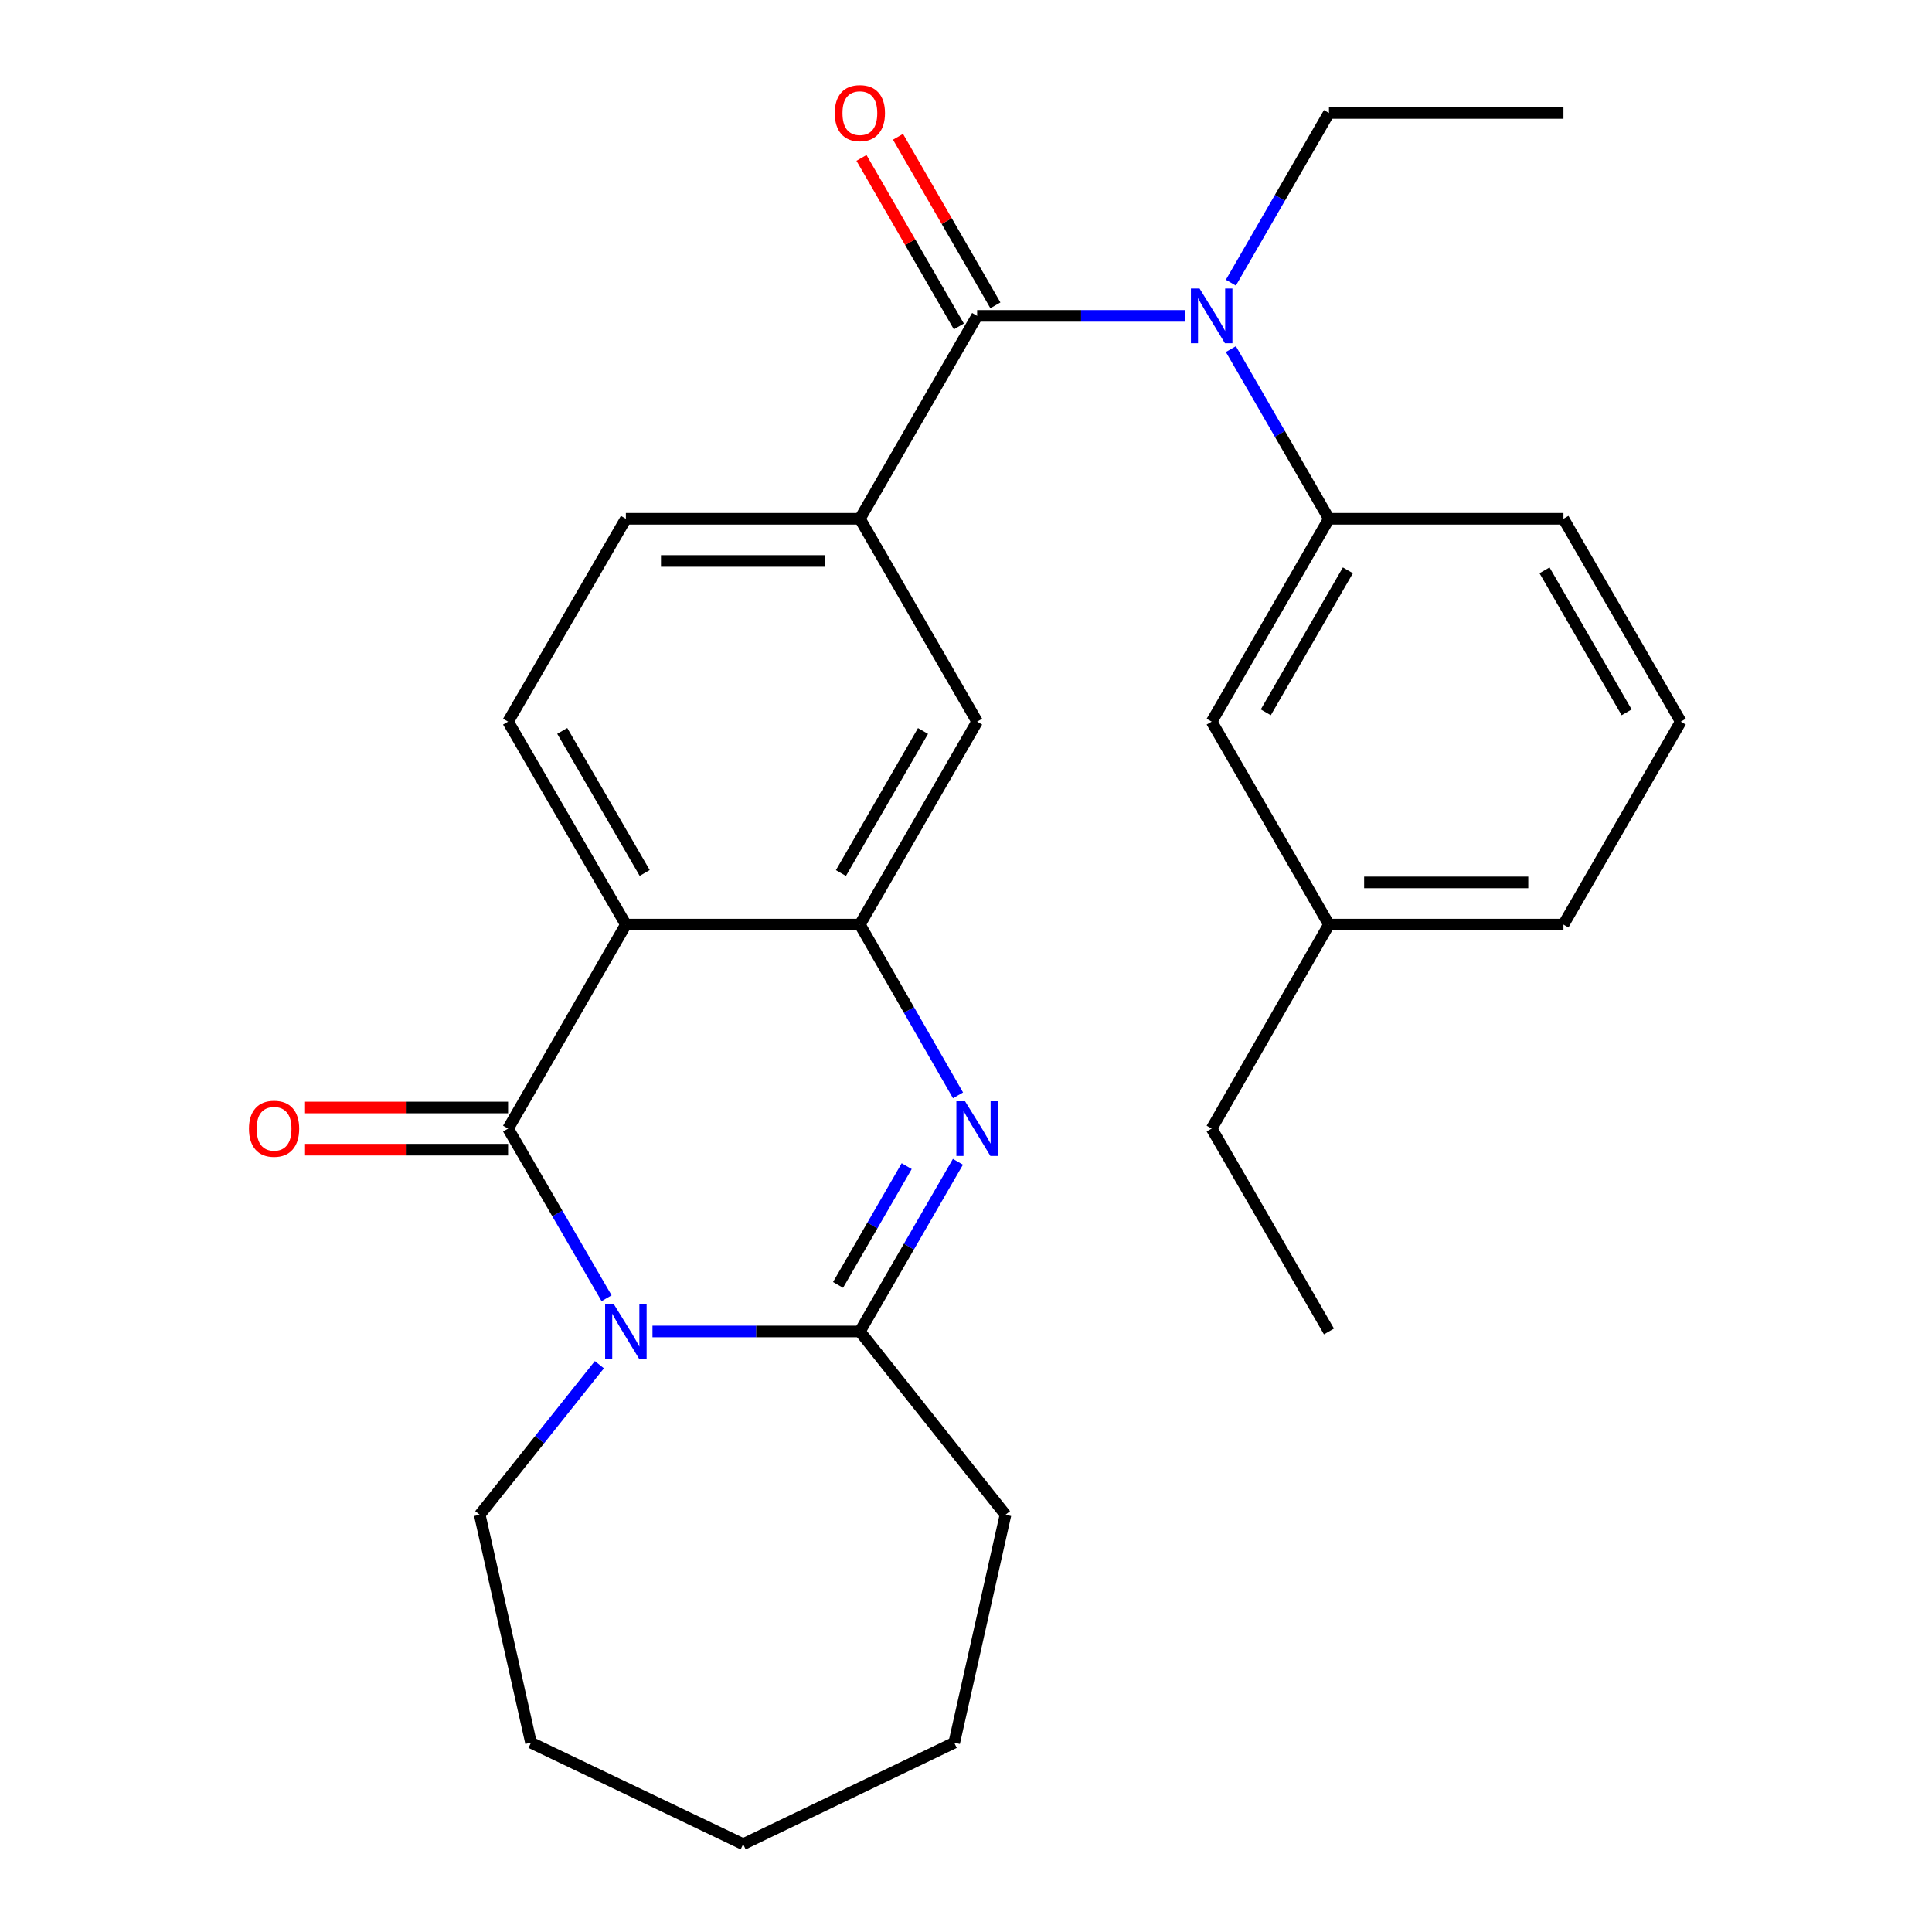 <?xml version='1.0' encoding='iso-8859-1'?>
<svg version='1.1' baseProfile='full'
              xmlns='http://www.w3.org/2000/svg'
                      xmlns:rdkit='http://www.rdkit.org/xml'
                      xmlns:xlink='http://www.w3.org/1999/xlink'
                  xml:space='preserve'
width='1000px' height='1000px' viewBox='0 0 1000 1000'>
<!-- END OF HEADER -->
<rect style='opacity:1.0;fill:#FFFFFF;stroke:none' width='1000' height='1000' x='0' y='0'> </rect>
<path class='bond-0' d='M 313.967,671.973 L 288.473,628.062' style='fill:none;fill-rule:evenodd;stroke:#0000FF;stroke-width:6px;stroke-linecap:butt;stroke-linejoin:miter;stroke-opacity:1' />
<path class='bond-0' d='M 288.473,628.062 L 262.979,584.151' style='fill:none;fill-rule:evenodd;stroke:#000000;stroke-width:6px;stroke-linecap:butt;stroke-linejoin:miter;stroke-opacity:1' />
<path class='bond-3' d='M 337.719,689.169 L 391.394,689.169' style='fill:none;fill-rule:evenodd;stroke:#0000FF;stroke-width:6px;stroke-linecap:butt;stroke-linejoin:miter;stroke-opacity:1' />
<path class='bond-3' d='M 391.394,689.169 L 445.069,689.169' style='fill:none;fill-rule:evenodd;stroke:#000000;stroke-width:6px;stroke-linecap:butt;stroke-linejoin:miter;stroke-opacity:1' />
<path class='bond-15' d='M 310.241,706.362 L 279.275,745.196' style='fill:none;fill-rule:evenodd;stroke:#0000FF;stroke-width:6px;stroke-linecap:butt;stroke-linejoin:miter;stroke-opacity:1' />
<path class='bond-15' d='M 279.275,745.196 L 248.309,784.03' style='fill:none;fill-rule:evenodd;stroke:#000000;stroke-width:6px;stroke-linecap:butt;stroke-linejoin:miter;stroke-opacity:1' />
<path class='bond-1' d='M 262.979,584.151 L 323.951,478.564' style='fill:none;fill-rule:evenodd;stroke:#000000;stroke-width:6px;stroke-linecap:butt;stroke-linejoin:miter;stroke-opacity:1' />
<path class='bond-11' d='M 262.979,573.231 L 210.433,573.231' style='fill:none;fill-rule:evenodd;stroke:#000000;stroke-width:6px;stroke-linecap:butt;stroke-linejoin:miter;stroke-opacity:1' />
<path class='bond-11' d='M 210.433,573.231 L 157.888,573.231' style='fill:none;fill-rule:evenodd;stroke:#FF0000;stroke-width:6px;stroke-linecap:butt;stroke-linejoin:miter;stroke-opacity:1' />
<path class='bond-11' d='M 262.979,595.072 L 210.433,595.072' style='fill:none;fill-rule:evenodd;stroke:#000000;stroke-width:6px;stroke-linecap:butt;stroke-linejoin:miter;stroke-opacity:1' />
<path class='bond-11' d='M 210.433,595.072 L 157.888,595.072' style='fill:none;fill-rule:evenodd;stroke:#FF0000;stroke-width:6px;stroke-linecap:butt;stroke-linejoin:miter;stroke-opacity:1' />
<path class='bond-10' d='M 323.951,478.564 L 262.979,373.522' style='fill:none;fill-rule:evenodd;stroke:#000000;stroke-width:6px;stroke-linecap:butt;stroke-linejoin:miter;stroke-opacity:1' />
<path class='bond-10' d='M 333.694,451.843 L 291.014,378.314' style='fill:none;fill-rule:evenodd;stroke:#000000;stroke-width:6px;stroke-linecap:butt;stroke-linejoin:miter;stroke-opacity:1' />
<path class='bond-29' d='M 323.951,478.564 L 445.069,478.564' style='fill:none;fill-rule:evenodd;stroke:#000000;stroke-width:6px;stroke-linecap:butt;stroke-linejoin:miter;stroke-opacity:1' />
<path class='bond-2' d='M 495.826,601.344 L 470.448,645.256' style='fill:none;fill-rule:evenodd;stroke:#0000FF;stroke-width:6px;stroke-linecap:butt;stroke-linejoin:miter;stroke-opacity:1' />
<path class='bond-2' d='M 470.448,645.256 L 445.069,689.169' style='fill:none;fill-rule:evenodd;stroke:#000000;stroke-width:6px;stroke-linecap:butt;stroke-linejoin:miter;stroke-opacity:1' />
<path class='bond-2' d='M 469.303,603.589 L 451.538,634.328' style='fill:none;fill-rule:evenodd;stroke:#0000FF;stroke-width:6px;stroke-linecap:butt;stroke-linejoin:miter;stroke-opacity:1' />
<path class='bond-2' d='M 451.538,634.328 L 433.773,665.066' style='fill:none;fill-rule:evenodd;stroke:#000000;stroke-width:6px;stroke-linecap:butt;stroke-linejoin:miter;stroke-opacity:1' />
<path class='bond-4' d='M 495.873,566.947 L 470.471,522.755' style='fill:none;fill-rule:evenodd;stroke:#0000FF;stroke-width:6px;stroke-linecap:butt;stroke-linejoin:miter;stroke-opacity:1' />
<path class='bond-4' d='M 470.471,522.755 L 445.069,478.564' style='fill:none;fill-rule:evenodd;stroke:#000000;stroke-width:6px;stroke-linecap:butt;stroke-linejoin:miter;stroke-opacity:1' />
<path class='bond-16' d='M 445.069,689.169 L 520.444,784.03' style='fill:none;fill-rule:evenodd;stroke:#000000;stroke-width:6px;stroke-linecap:butt;stroke-linejoin:miter;stroke-opacity:1' />
<path class='bond-9' d='M 445.069,478.564 L 505.762,373.522' style='fill:none;fill-rule:evenodd;stroke:#000000;stroke-width:6px;stroke-linecap:butt;stroke-linejoin:miter;stroke-opacity:1' />
<path class='bond-9' d='M 435.262,451.881 L 477.747,378.352' style='fill:none;fill-rule:evenodd;stroke:#000000;stroke-width:6px;stroke-linecap:butt;stroke-linejoin:miter;stroke-opacity:1' />
<path class='bond-5' d='M 505.762,163.5 L 445.069,268.517' style='fill:none;fill-rule:evenodd;stroke:#000000;stroke-width:6px;stroke-linecap:butt;stroke-linejoin:miter;stroke-opacity:1' />
<path class='bond-6' d='M 505.762,163.5 L 559.574,163.5' style='fill:none;fill-rule:evenodd;stroke:#000000;stroke-width:6px;stroke-linecap:butt;stroke-linejoin:miter;stroke-opacity:1' />
<path class='bond-6' d='M 559.574,163.5 L 613.385,163.5' style='fill:none;fill-rule:evenodd;stroke:#0000FF;stroke-width:6px;stroke-linecap:butt;stroke-linejoin:miter;stroke-opacity:1' />
<path class='bond-12' d='M 515.217,158.036 L 490.012,114.417' style='fill:none;fill-rule:evenodd;stroke:#000000;stroke-width:6px;stroke-linecap:butt;stroke-linejoin:miter;stroke-opacity:1' />
<path class='bond-12' d='M 490.012,114.417 L 464.806,70.799' style='fill:none;fill-rule:evenodd;stroke:#FF0000;stroke-width:6px;stroke-linecap:butt;stroke-linejoin:miter;stroke-opacity:1' />
<path class='bond-12' d='M 496.307,168.963 L 471.102,125.345' style='fill:none;fill-rule:evenodd;stroke:#000000;stroke-width:6px;stroke-linecap:butt;stroke-linejoin:miter;stroke-opacity:1' />
<path class='bond-12' d='M 471.102,125.345 L 445.896,81.727' style='fill:none;fill-rule:evenodd;stroke:#FF0000;stroke-width:6px;stroke-linecap:butt;stroke-linejoin:miter;stroke-opacity:1' />
<path class='bond-8' d='M 637.098,180.692 L 662.482,224.605' style='fill:none;fill-rule:evenodd;stroke:#0000FF;stroke-width:6px;stroke-linecap:butt;stroke-linejoin:miter;stroke-opacity:1' />
<path class='bond-8' d='M 662.482,224.605 L 687.865,268.517' style='fill:none;fill-rule:evenodd;stroke:#000000;stroke-width:6px;stroke-linecap:butt;stroke-linejoin:miter;stroke-opacity:1' />
<path class='bond-18' d='M 637.097,146.307 L 662.481,102.388' style='fill:none;fill-rule:evenodd;stroke:#0000FF;stroke-width:6px;stroke-linecap:butt;stroke-linejoin:miter;stroke-opacity:1' />
<path class='bond-18' d='M 662.481,102.388 L 687.865,58.47' style='fill:none;fill-rule:evenodd;stroke:#000000;stroke-width:6px;stroke-linecap:butt;stroke-linejoin:miter;stroke-opacity:1' />
<path class='bond-7' d='M 445.069,268.517 L 505.762,373.522' style='fill:none;fill-rule:evenodd;stroke:#000000;stroke-width:6px;stroke-linecap:butt;stroke-linejoin:miter;stroke-opacity:1' />
<path class='bond-30' d='M 445.069,268.517 L 323.951,268.517' style='fill:none;fill-rule:evenodd;stroke:#000000;stroke-width:6px;stroke-linecap:butt;stroke-linejoin:miter;stroke-opacity:1' />
<path class='bond-30' d='M 426.902,290.358 L 342.118,290.358' style='fill:none;fill-rule:evenodd;stroke:#000000;stroke-width:6px;stroke-linecap:butt;stroke-linejoin:miter;stroke-opacity:1' />
<path class='bond-14' d='M 687.865,268.517 L 627.16,373.522' style='fill:none;fill-rule:evenodd;stroke:#000000;stroke-width:6px;stroke-linecap:butt;stroke-linejoin:miter;stroke-opacity:1' />
<path class='bond-14' d='M 697.668,295.199 L 655.174,368.703' style='fill:none;fill-rule:evenodd;stroke:#000000;stroke-width:6px;stroke-linecap:butt;stroke-linejoin:miter;stroke-opacity:1' />
<path class='bond-19' d='M 687.865,268.517 L 809.239,268.517' style='fill:none;fill-rule:evenodd;stroke:#000000;stroke-width:6px;stroke-linecap:butt;stroke-linejoin:miter;stroke-opacity:1' />
<path class='bond-13' d='M 262.979,373.522 L 323.951,268.517' style='fill:none;fill-rule:evenodd;stroke:#000000;stroke-width:6px;stroke-linecap:butt;stroke-linejoin:miter;stroke-opacity:1' />
<path class='bond-17' d='M 627.16,373.522 L 687.865,478.564' style='fill:none;fill-rule:evenodd;stroke:#000000;stroke-width:6px;stroke-linecap:butt;stroke-linejoin:miter;stroke-opacity:1' />
<path class='bond-23' d='M 248.309,784.03 L 274.833,902.019' style='fill:none;fill-rule:evenodd;stroke:#000000;stroke-width:6px;stroke-linecap:butt;stroke-linejoin:miter;stroke-opacity:1' />
<path class='bond-25' d='M 520.444,784.03 L 493.92,902.019' style='fill:none;fill-rule:evenodd;stroke:#000000;stroke-width:6px;stroke-linecap:butt;stroke-linejoin:miter;stroke-opacity:1' />
<path class='bond-22' d='M 687.865,478.564 L 627.16,584.151' style='fill:none;fill-rule:evenodd;stroke:#000000;stroke-width:6px;stroke-linecap:butt;stroke-linejoin:miter;stroke-opacity:1' />
<path class='bond-31' d='M 687.865,478.564 L 809.239,478.564' style='fill:none;fill-rule:evenodd;stroke:#000000;stroke-width:6px;stroke-linecap:butt;stroke-linejoin:miter;stroke-opacity:1' />
<path class='bond-31' d='M 706.071,456.723 L 791.033,456.723' style='fill:none;fill-rule:evenodd;stroke:#000000;stroke-width:6px;stroke-linecap:butt;stroke-linejoin:miter;stroke-opacity:1' />
<path class='bond-24' d='M 687.865,58.47 L 809.239,58.47' style='fill:none;fill-rule:evenodd;stroke:#000000;stroke-width:6px;stroke-linecap:butt;stroke-linejoin:miter;stroke-opacity:1' />
<path class='bond-20' d='M 809.239,268.517 L 869.956,373.522' style='fill:none;fill-rule:evenodd;stroke:#000000;stroke-width:6px;stroke-linecap:butt;stroke-linejoin:miter;stroke-opacity:1' />
<path class='bond-20' d='M 799.439,295.201 L 841.941,368.704' style='fill:none;fill-rule:evenodd;stroke:#000000;stroke-width:6px;stroke-linecap:butt;stroke-linejoin:miter;stroke-opacity:1' />
<path class='bond-21' d='M 869.956,373.522 L 809.239,478.564' style='fill:none;fill-rule:evenodd;stroke:#000000;stroke-width:6px;stroke-linecap:butt;stroke-linejoin:miter;stroke-opacity:1' />
<path class='bond-26' d='M 627.16,584.151 L 687.865,689.169' style='fill:none;fill-rule:evenodd;stroke:#000000;stroke-width:6px;stroke-linecap:butt;stroke-linejoin:miter;stroke-opacity:1' />
<path class='bond-27' d='M 274.833,902.019 L 384.656,954.545' style='fill:none;fill-rule:evenodd;stroke:#000000;stroke-width:6px;stroke-linecap:butt;stroke-linejoin:miter;stroke-opacity:1' />
<path class='bond-28' d='M 493.92,902.019 L 384.656,954.545' style='fill:none;fill-rule:evenodd;stroke:#000000;stroke-width:6px;stroke-linecap:butt;stroke-linejoin:miter;stroke-opacity:1' />
<path  class='atom-0' d='M 317.691 675.009
L 326.971 690.009
Q 327.891 691.489, 329.371 694.169
Q 330.851 696.849, 330.931 697.009
L 330.931 675.009
L 334.691 675.009
L 334.691 703.329
L 330.811 703.329
L 320.851 686.929
Q 319.691 685.009, 318.451 682.809
Q 317.251 680.609, 316.891 679.929
L 316.891 703.329
L 313.211 703.329
L 313.211 675.009
L 317.691 675.009
' fill='#0000FF'/>
<path  class='atom-3' d='M 499.502 569.991
L 508.782 584.991
Q 509.702 586.471, 511.182 589.151
Q 512.662 591.831, 512.742 591.991
L 512.742 569.991
L 516.502 569.991
L 516.502 598.311
L 512.622 598.311
L 502.662 581.911
Q 501.502 579.991, 500.262 577.791
Q 499.062 575.591, 498.702 574.911
L 498.702 598.311
L 495.022 598.311
L 495.022 569.991
L 499.502 569.991
' fill='#0000FF'/>
<path  class='atom-7' d='M 620.9 149.34
L 630.18 164.34
Q 631.1 165.82, 632.58 168.5
Q 634.06 171.18, 634.14 171.34
L 634.14 149.34
L 637.9 149.34
L 637.9 177.66
L 634.02 177.66
L 624.06 161.26
Q 622.9 159.34, 621.66 157.14
Q 620.46 154.94, 620.1 154.26
L 620.1 177.66
L 616.42 177.66
L 616.42 149.34
L 620.9 149.34
' fill='#0000FF'/>
<path  class='atom-12' d='M 128.86 584.231
Q 128.86 577.431, 132.22 573.631
Q 135.58 569.831, 141.86 569.831
Q 148.14 569.831, 151.5 573.631
Q 154.86 577.431, 154.86 584.231
Q 154.86 591.111, 151.46 595.031
Q 148.06 598.911, 141.86 598.911
Q 135.62 598.911, 132.22 595.031
Q 128.86 591.151, 128.86 584.231
M 141.86 595.711
Q 146.18 595.711, 148.5 592.831
Q 150.86 589.911, 150.86 584.231
Q 150.86 578.671, 148.5 575.871
Q 146.18 573.031, 141.86 573.031
Q 137.54 573.031, 135.18 575.831
Q 132.86 578.631, 132.86 584.231
Q 132.86 589.951, 135.18 592.831
Q 137.54 595.711, 141.86 595.711
' fill='#FF0000'/>
<path  class='atom-13' d='M 432.069 58.55
Q 432.069 51.75, 435.429 47.95
Q 438.789 44.15, 445.069 44.15
Q 451.349 44.15, 454.709 47.95
Q 458.069 51.75, 458.069 58.55
Q 458.069 65.43, 454.669 69.35
Q 451.269 73.23, 445.069 73.23
Q 438.829 73.23, 435.429 69.35
Q 432.069 65.47, 432.069 58.55
M 445.069 70.03
Q 449.389 70.03, 451.709 67.15
Q 454.069 64.23, 454.069 58.55
Q 454.069 52.99, 451.709 50.19
Q 449.389 47.35, 445.069 47.35
Q 440.749 47.35, 438.389 50.15
Q 436.069 52.95, 436.069 58.55
Q 436.069 64.27, 438.389 67.15
Q 440.749 70.03, 445.069 70.03
' fill='#FF0000'/>
</svg>
